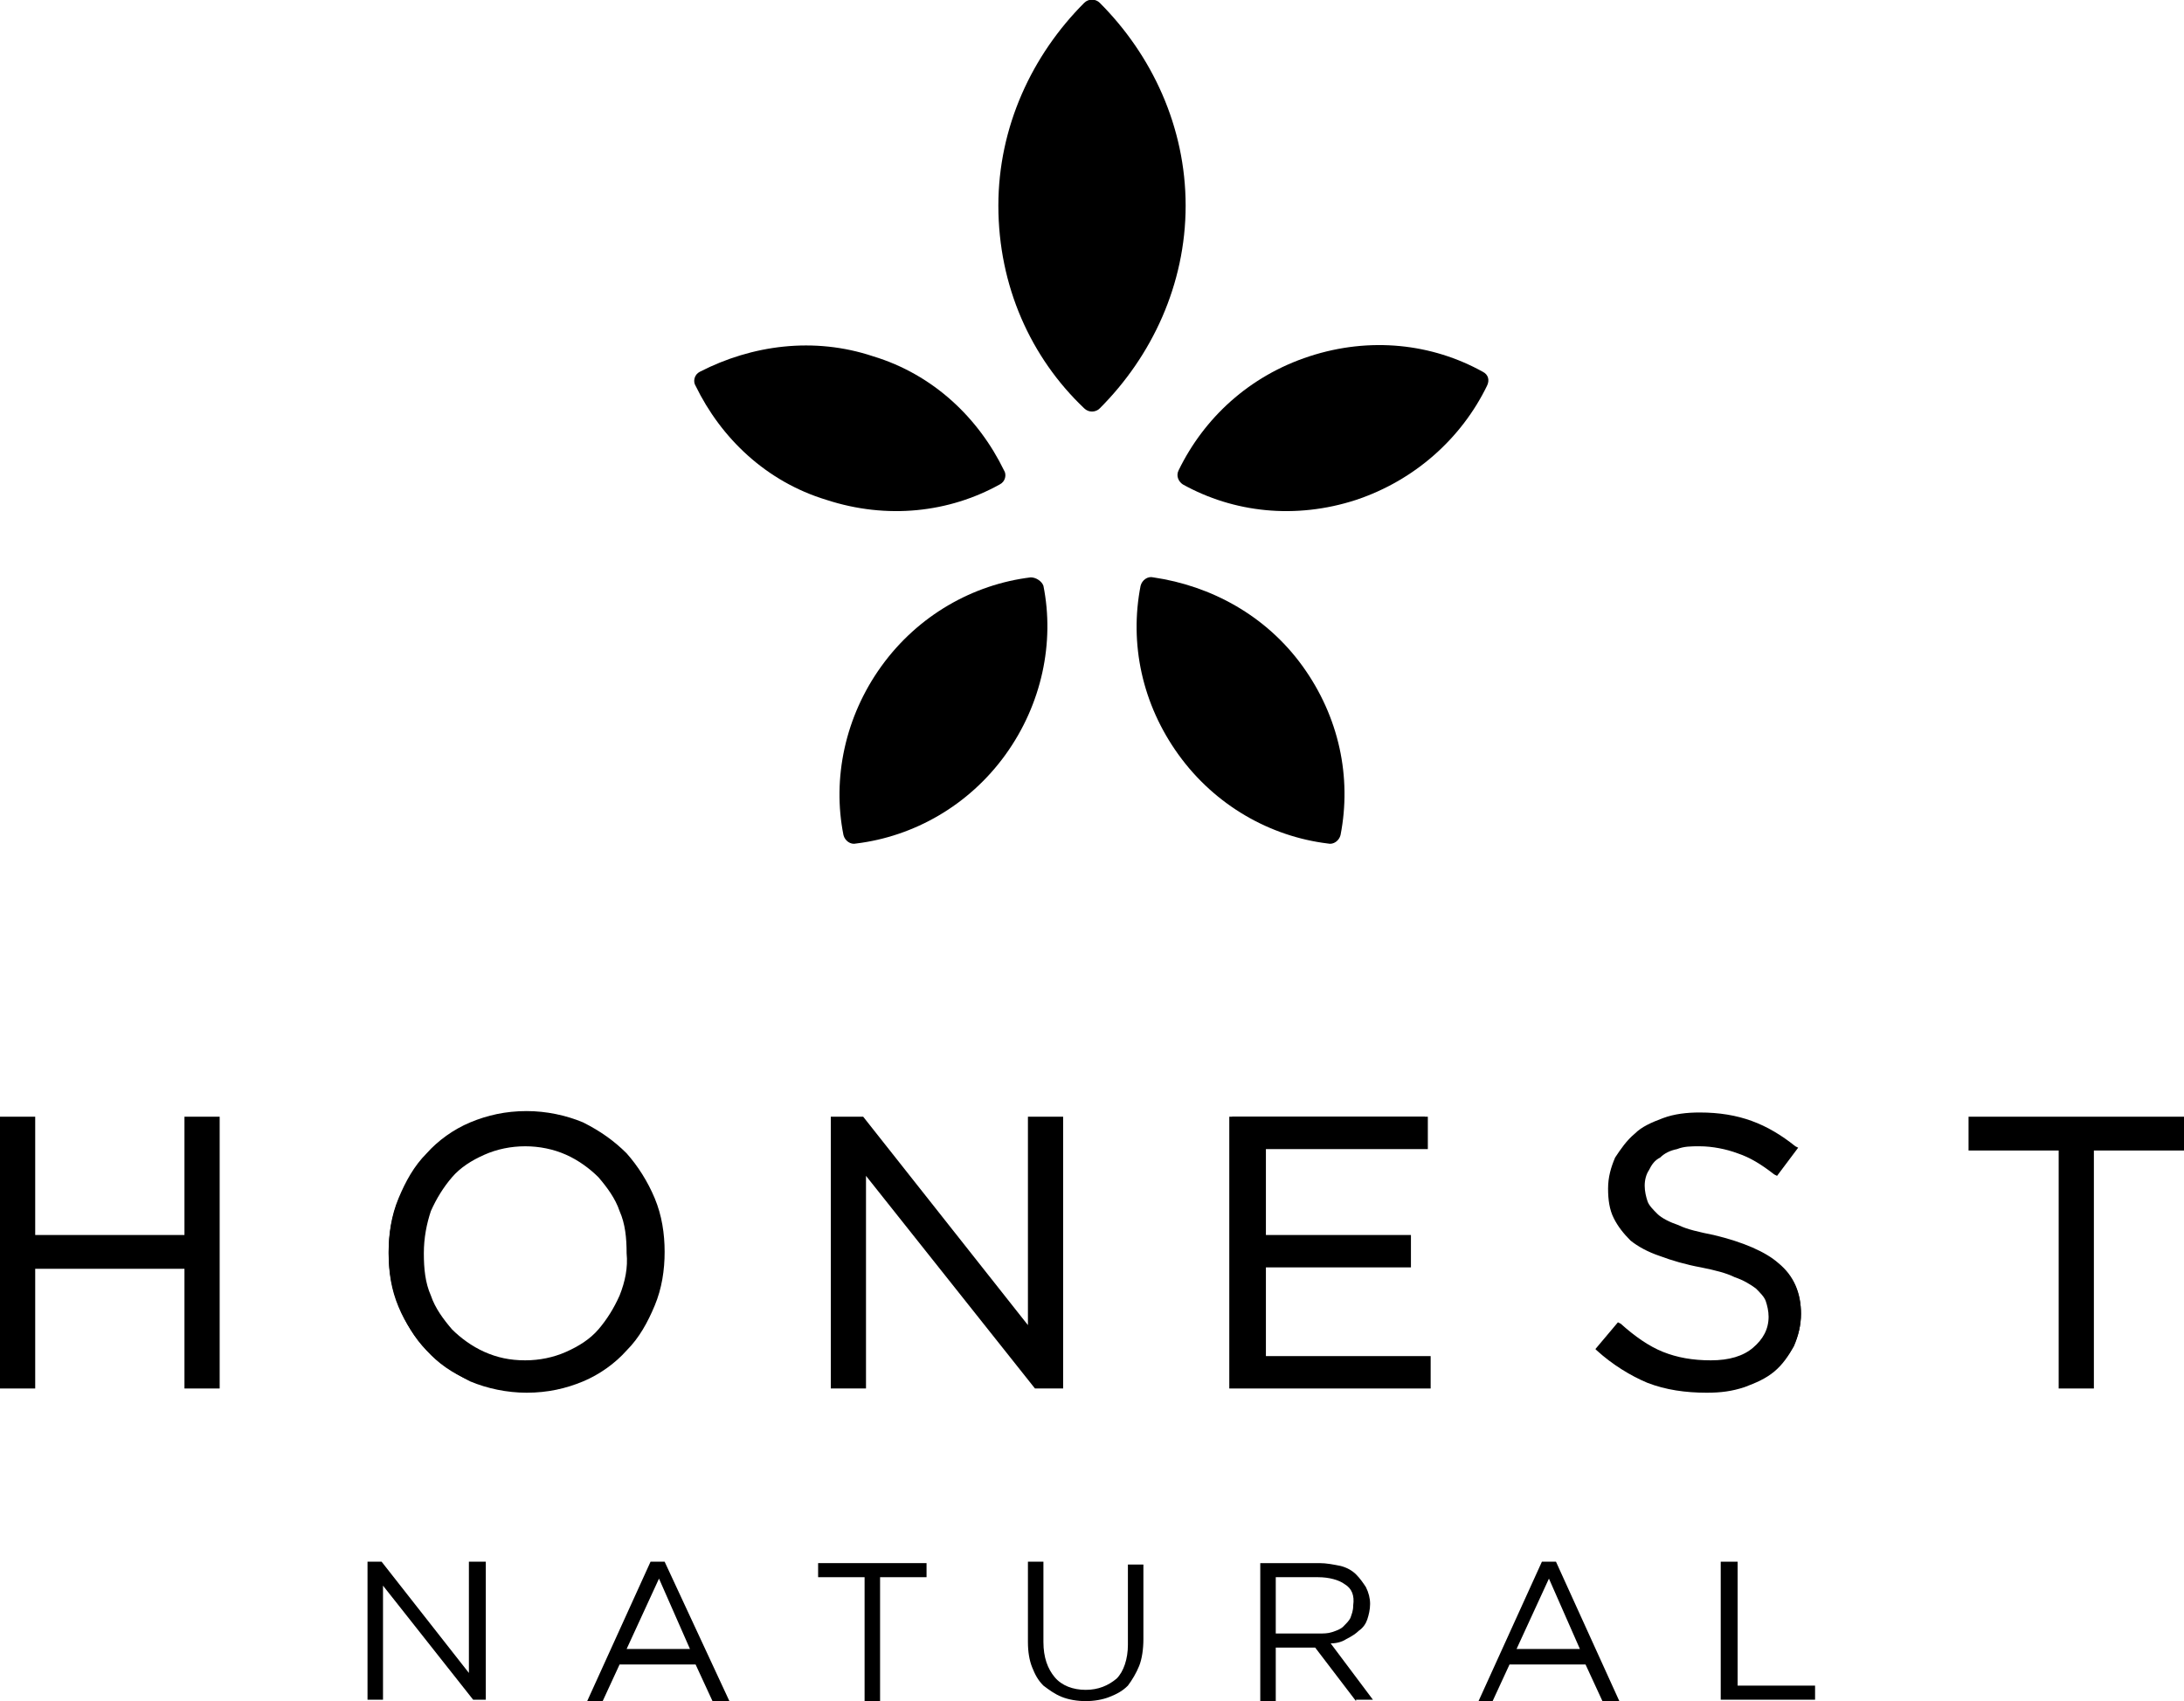 <?xml version="1.0" encoding="utf-8"?>
<!-- Generator: Adobe Illustrator 25.0.1, SVG Export Plug-In . SVG Version: 6.00 Build 0)  -->
<svg version="1.1" id="Ebene_1" xmlns="http://www.w3.org/2000/svg" xmlns:xlink="http://www.w3.org/1999/xlink" x="0px" y="0px"
	 viewBox="0 0 155.1 120.8" style="enable-background:new 0 0 155.1 120.8;" xml:space="preserve">
<g>
	<g>
		<path d="M33.4,110.9h1.1v9.8h-0.9l-6.4-8.1v8.1h-1.1v-9.8h1l6.2,7.9V110.9z"/>
		<path d="M51.8,120.8h-1.2l-1.2-2.6h-5.4l-1.2,2.6h-1.1l4.5-9.9h1L51.8,120.8z M46.8,112.1l-2.3,5H49L46.8,112.1z"/>
		<path d="M62.5,120.8h-1.1v-8.8h-3.3v-1h7.7v1h-3.3V120.8z"/>
		<path d="M81.2,116.4c0,0.7-0.1,1.4-0.3,1.9c-0.2,0.5-0.5,1-0.8,1.4c-0.4,0.4-0.8,0.6-1.3,0.8c-0.5,0.2-1.1,0.3-1.7,0.3
			c-0.6,0-1.2-0.1-1.7-0.3c-0.5-0.2-0.9-0.5-1.3-0.8c-0.4-0.4-0.6-0.8-0.8-1.3c-0.2-0.5-0.3-1.1-0.3-1.8v-5.7h1.1v5.7
			c0,1.1,0.3,1.9,0.8,2.5c0.5,0.6,1.3,0.9,2.2,0.9c0.9,0,1.6-0.3,2.2-0.8c0.5-0.5,0.8-1.4,0.8-2.4v-5.7h1.1V116.4z"/>
		<path d="M96.3,120.8l-2.9-3.8h-2.8v3.8h-1.1v-9.8h4.2c0.5,0,1,0.1,1.5,0.2c0.4,0.1,0.8,0.3,1.1,0.6c0.3,0.3,0.5,0.6,0.7,0.9
			c0.2,0.4,0.3,0.8,0.3,1.2c0,0.4-0.1,0.8-0.2,1.1c-0.1,0.3-0.3,0.6-0.6,0.8c-0.2,0.2-0.5,0.4-0.9,0.6c-0.3,0.2-0.7,0.3-1.1,0.3l3,4
			H96.3z M95.5,112.5c-0.4-0.3-1.1-0.5-1.9-0.5h-3v4h3c0.4,0,0.7,0,1-0.1c0.3-0.1,0.6-0.2,0.8-0.4c0.2-0.2,0.4-0.4,0.5-0.6
			c0.1-0.3,0.2-0.5,0.2-0.9C96.2,113.3,96,112.8,95.5,112.5z"/>
		<path d="M115,120.8h-1.2l-1.2-2.6h-5.4l-1.2,2.6H105l4.5-9.9h1L115,120.8z M110,112.1l-2.3,5h4.5L110,112.1z"/>
		<path d="M122.3,110.9h1.1v8.8h5.5v1h-6.7V110.9z"/>
	</g>
	<g>
		<path d="M2.3,89.9v8.5H0.2v-19h2.1v8.4h10.9v-8.4h2.1v19h-2.1v-8.5H2.3z"/>
		<path d="M46.3,92.7c-0.5,1.2-1.1,2.2-2,3.1c-0.8,0.9-1.9,1.6-3.1,2.2c-1.2,0.5-2.5,0.8-4,0.8c-1.4,0-2.8-0.3-3.9-0.8
			c-1.2-0.5-2.2-1.2-3-2.1c-0.8-0.9-1.5-1.9-2-3.1c-0.5-1.2-0.7-2.4-0.7-3.8c0-1.3,0.2-2.6,0.7-3.8c0.5-1.2,1.1-2.2,2-3.1
			c0.8-0.9,1.9-1.6,3.1-2.2c1.2-0.5,2.5-0.8,4-0.8c1.4,0,2.8,0.3,3.9,0.8c1.2,0.5,2.2,1.2,3,2.1c0.8,0.9,1.5,1.9,2,3.1
			c0.5,1.2,0.7,2.4,0.7,3.8C47,90.2,46.8,91.5,46.3,92.7z M44.2,85.9c-0.4-1-0.9-1.8-1.6-2.5c-0.7-0.7-1.5-1.3-2.4-1.7
			c-0.9-0.4-1.9-0.6-3-0.6c-1.1,0-2.1,0.2-3,0.6c-0.9,0.4-1.7,1-2.3,1.7s-1.2,1.5-1.5,2.5c-0.4,0.9-0.6,2-0.6,3s0.2,2.1,0.6,3.1
			c0.4,1,0.9,1.8,1.6,2.5c0.7,0.7,1.5,1.3,2.4,1.7c0.9,0.4,1.9,0.6,3,0.6c1.1,0,2.1-0.2,3-0.6c0.9-0.4,1.7-1,2.3-1.7
			c0.6-0.7,1.2-1.5,1.5-2.5c0.4-0.9,0.6-2,0.6-3S44.6,86.9,44.2,85.9z"/>
		<path d="M73.2,79.5h2.1v19h-1.7L61.3,82.9v15.5h-2.1v-19h2l11.9,15.2V79.5z"/>
		<path d="M101.2,81.4H89.7v6.5H100v1.9H89.7v6.6h11.7v1.9H87.5v-19h13.7V81.4z"/>
		<path d="M116.7,85.4c0.1,0.4,0.4,0.7,0.8,1c0.4,0.3,0.9,0.6,1.6,0.8c0.7,0.2,1.5,0.5,2.6,0.7c2.1,0.5,3.7,1.1,4.7,2
			c1,0.8,1.5,2,1.5,3.4c0,0.8-0.2,1.6-0.5,2.2c-0.3,0.7-0.8,1.2-1.3,1.7c-0.6,0.5-1.2,0.8-2,1.1c-0.8,0.3-1.7,0.4-2.6,0.4
			c-1.5,0-2.9-0.2-4.2-0.7c-1.3-0.5-2.5-1.2-3.6-2.3l1.3-1.6c1,0.9,2,1.6,3,2c1,0.4,2.2,0.7,3.5,0.7c1.3,0,2.3-0.3,3.1-0.9
			c0.8-0.6,1.2-1.4,1.2-2.4c0-0.5-0.1-0.9-0.2-1.2c-0.1-0.4-0.4-0.7-0.8-1c-0.4-0.3-0.9-0.6-1.5-0.8c-0.6-0.2-1.5-0.5-2.5-0.7
			c-1.1-0.2-2-0.5-2.8-0.8c-0.8-0.3-1.5-0.7-2-1.1c-0.5-0.4-0.9-0.9-1.2-1.5c-0.3-0.6-0.4-1.3-0.4-2.1c0-0.8,0.2-1.5,0.5-2.1
			c0.3-0.6,0.7-1.2,1.3-1.6c0.6-0.5,1.2-0.8,2-1.1c0.8-0.3,1.6-0.4,2.5-0.4c1.4,0,2.6,0.2,3.6,0.6c1,0.4,2,1,3,1.7l-1.2,1.7
			c-0.9-0.7-1.8-1.2-2.7-1.6s-1.8-0.5-2.8-0.5c-0.6,0-1.2,0.1-1.7,0.2c-0.5,0.2-0.9,0.4-1.3,0.7c-0.4,0.3-0.6,0.6-0.8,1
			c-0.2,0.4-0.3,0.8-0.3,1.2C116.5,84.6,116.5,85.1,116.7,85.4z"/>
		<g>
			<polygon points="13.1,87.7 2.5,87.7 2.5,79.3 0,79.3 0,98.6 2.5,98.6 2.5,90.1 13.1,90.1 13.1,98.6 15.6,98.6 15.6,79.3 
				13.1,79.3 			"/>
			<path d="M44.5,81.9c-0.9-0.9-1.9-1.6-3.1-2.2c-1.2-0.5-2.6-0.8-4-0.8c-1.5,0-2.8,0.3-4,0.8c-1.2,0.5-2.3,1.3-3.1,2.2
				c-0.9,0.9-1.5,2-2,3.2c-0.5,1.2-0.7,2.5-0.7,3.8s0.2,2.6,0.7,3.8c0.5,1.2,1.1,2.3,2,3.2c0.9,0.9,1.9,1.6,3.1,2.2
				c1.2,0.5,2.6,0.8,4,0.8c1.5,0,2.8-0.3,4-0.8c1.2-0.5,2.3-1.3,3.1-2.2c0.9-0.9,1.5-2,2-3.2c0.5-1.2,0.7-2.5,0.7-3.8
				c0-1.3-0.2-2.6-0.7-3.8C46,83.9,45.3,82.8,44.5,81.9z M44,92c-0.4,0.9-0.9,1.7-1.5,2.4c-0.6,0.7-1.4,1.2-2.3,1.6
				c-0.9,0.4-1.9,0.6-2.9,0.6c-1.1,0-2-0.2-2.9-0.6c-0.9-0.4-1.7-1-2.3-1.6c-0.6-0.7-1.2-1.5-1.5-2.4c-0.4-0.9-0.5-1.9-0.5-3
				c0-1.1,0.2-2.1,0.5-3c0.4-0.9,0.9-1.7,1.5-2.4c0.6-0.7,1.4-1.2,2.3-1.6c0.9-0.4,1.9-0.6,2.9-0.6c1,0,2,0.2,2.9,0.6
				c0.9,0.4,1.7,1,2.3,1.6c0.6,0.7,1.2,1.5,1.5,2.4c0.4,0.9,0.5,1.9,0.5,3C44.6,90,44.4,91,44,92z"/>
			<polygon points="73,94.1 61.3,79.3 59,79.3 59,98.6 61.5,98.6 61.5,83.5 73.5,98.6 75.5,98.6 75.5,79.3 73,79.3 			"/>
			<polygon points="89.9,90 100.2,90 100.2,87.7 89.9,87.7 89.9,81.6 101.4,81.6 101.4,79.3 87.3,79.3 87.3,98.6 101.6,98.6 
				101.6,96.3 89.9,96.3 			"/>
			<path d="M121.7,87.7c-1-0.2-1.9-0.4-2.5-0.7c-0.6-0.2-1.2-0.5-1.5-0.8c-0.3-0.3-0.6-0.6-0.7-0.9c-0.1-0.3-0.2-0.7-0.2-1.1
				c0-0.4,0.1-0.8,0.3-1.1c0.2-0.4,0.4-0.7,0.8-0.9c0.3-0.3,0.7-0.5,1.2-0.6c0.5-0.2,1-0.2,1.6-0.2c0.9,0,1.9,0.2,2.7,0.5
				c0.9,0.3,1.7,0.8,2.6,1.5l0.2,0.1l1.5-2l-0.2-0.1c-1-0.8-2-1.4-3.1-1.8c-1.1-0.4-2.3-0.6-3.7-0.6c-0.9,0-1.8,0.1-2.6,0.4
				c-0.8,0.3-1.5,0.6-2,1.1c-0.6,0.5-1,1.1-1.4,1.7c-0.3,0.7-0.5,1.4-0.5,2.2c0,0.8,0.1,1.5,0.4,2.1c0.3,0.6,0.7,1.1,1.2,1.6
				c0.5,0.4,1.2,0.8,2.1,1.1c0.8,0.3,1.8,0.6,2.9,0.8c1,0.2,1.8,0.4,2.4,0.7c0.6,0.2,1.1,0.5,1.5,0.8c0.3,0.3,0.6,0.6,0.7,0.9
				c0.1,0.3,0.2,0.7,0.2,1.1c0,0.9-0.4,1.6-1.1,2.2c-0.7,0.6-1.7,0.9-3,0.9c-1.3,0-2.4-0.2-3.4-0.6c-1-0.4-2-1.1-3-2l-0.2-0.1
				l-1.6,1.9l0.1,0.1c1.1,1,2.4,1.8,3.6,2.3c1.3,0.5,2.7,0.7,4.2,0.7c1,0,1.8-0.1,2.7-0.4c0.8-0.3,1.5-0.6,2.1-1.1
				c0.6-0.5,1-1.1,1.4-1.8c0.3-0.7,0.5-1.5,0.5-2.3c0-1.5-0.5-2.7-1.6-3.6C125.4,88.9,123.8,88.2,121.7,87.7z"/>
			<polygon points="139.8,79.3 139.8,81.7 146.2,81.7 146.2,98.6 148.7,98.6 148.7,81.7 155.1,81.7 155.1,79.3 			"/>
		</g>
		<path d="M148.5,98.4h-2.1v-17H140v-2h14.9v2h-6.4V98.4z"/>
	</g>
	<g>
		<path d="M81.9,41c-0.4-0.1-0.8,0.2-0.9,0.6c-0.8,4.1,0.1,8.4,2.7,12s6.5,5.8,10.6,6.3c0.4,0.1,0.8-0.2,0.9-0.6
			c0.8-4.1-0.1-8.4-2.7-12C89.9,43.7,86,41.6,81.9,41z"/>
		<path d="M71,34.4c0.4-0.2,0.5-0.7,0.3-1c-1.8-3.7-5-6.8-9.3-8.1c-4.2-1.4-8.6-0.8-12.3,1.1c-0.4,0.2-0.5,0.7-0.3,1
			c1.8,3.7,5,6.8,9.3,8.1C63,36.9,67.4,36.4,71,34.4z"/>
		<path d="M73.2,41c-4.1,0.5-8,2.7-10.6,6.3c-2.6,3.6-3.5,8-2.7,12c0.1,0.4,0.5,0.7,0.9,0.6c4.1-0.5,8-2.7,10.6-6.3s3.5-8,2.7-12
			C74,41.3,73.6,41,73.2,41z"/>
		<path d="M105.3,26.4c-3.6-2-8-2.5-12.3-1.1s-7.5,4.4-9.3,8.1c-0.2,0.4,0,0.8,0.3,1c3.6,2,8,2.5,12.3,1.1c4.2-1.4,7.5-4.4,9.3-8.1
			C105.8,27,105.7,26.6,105.3,26.4z"/>
		<path d="M78.1,0.2c-0.3-0.3-0.8-0.3-1.1,0c-3.7,3.7-6.1,8.8-6.1,14.4c0,5.7,2.3,10.8,6.1,14.4c0.3,0.3,0.8,0.3,1.1,0
			c3.7-3.7,6.1-8.8,6.1-14.4C84.2,9,81.8,3.9,78.1,0.2z"/>
	</g>
</g>
</svg>
